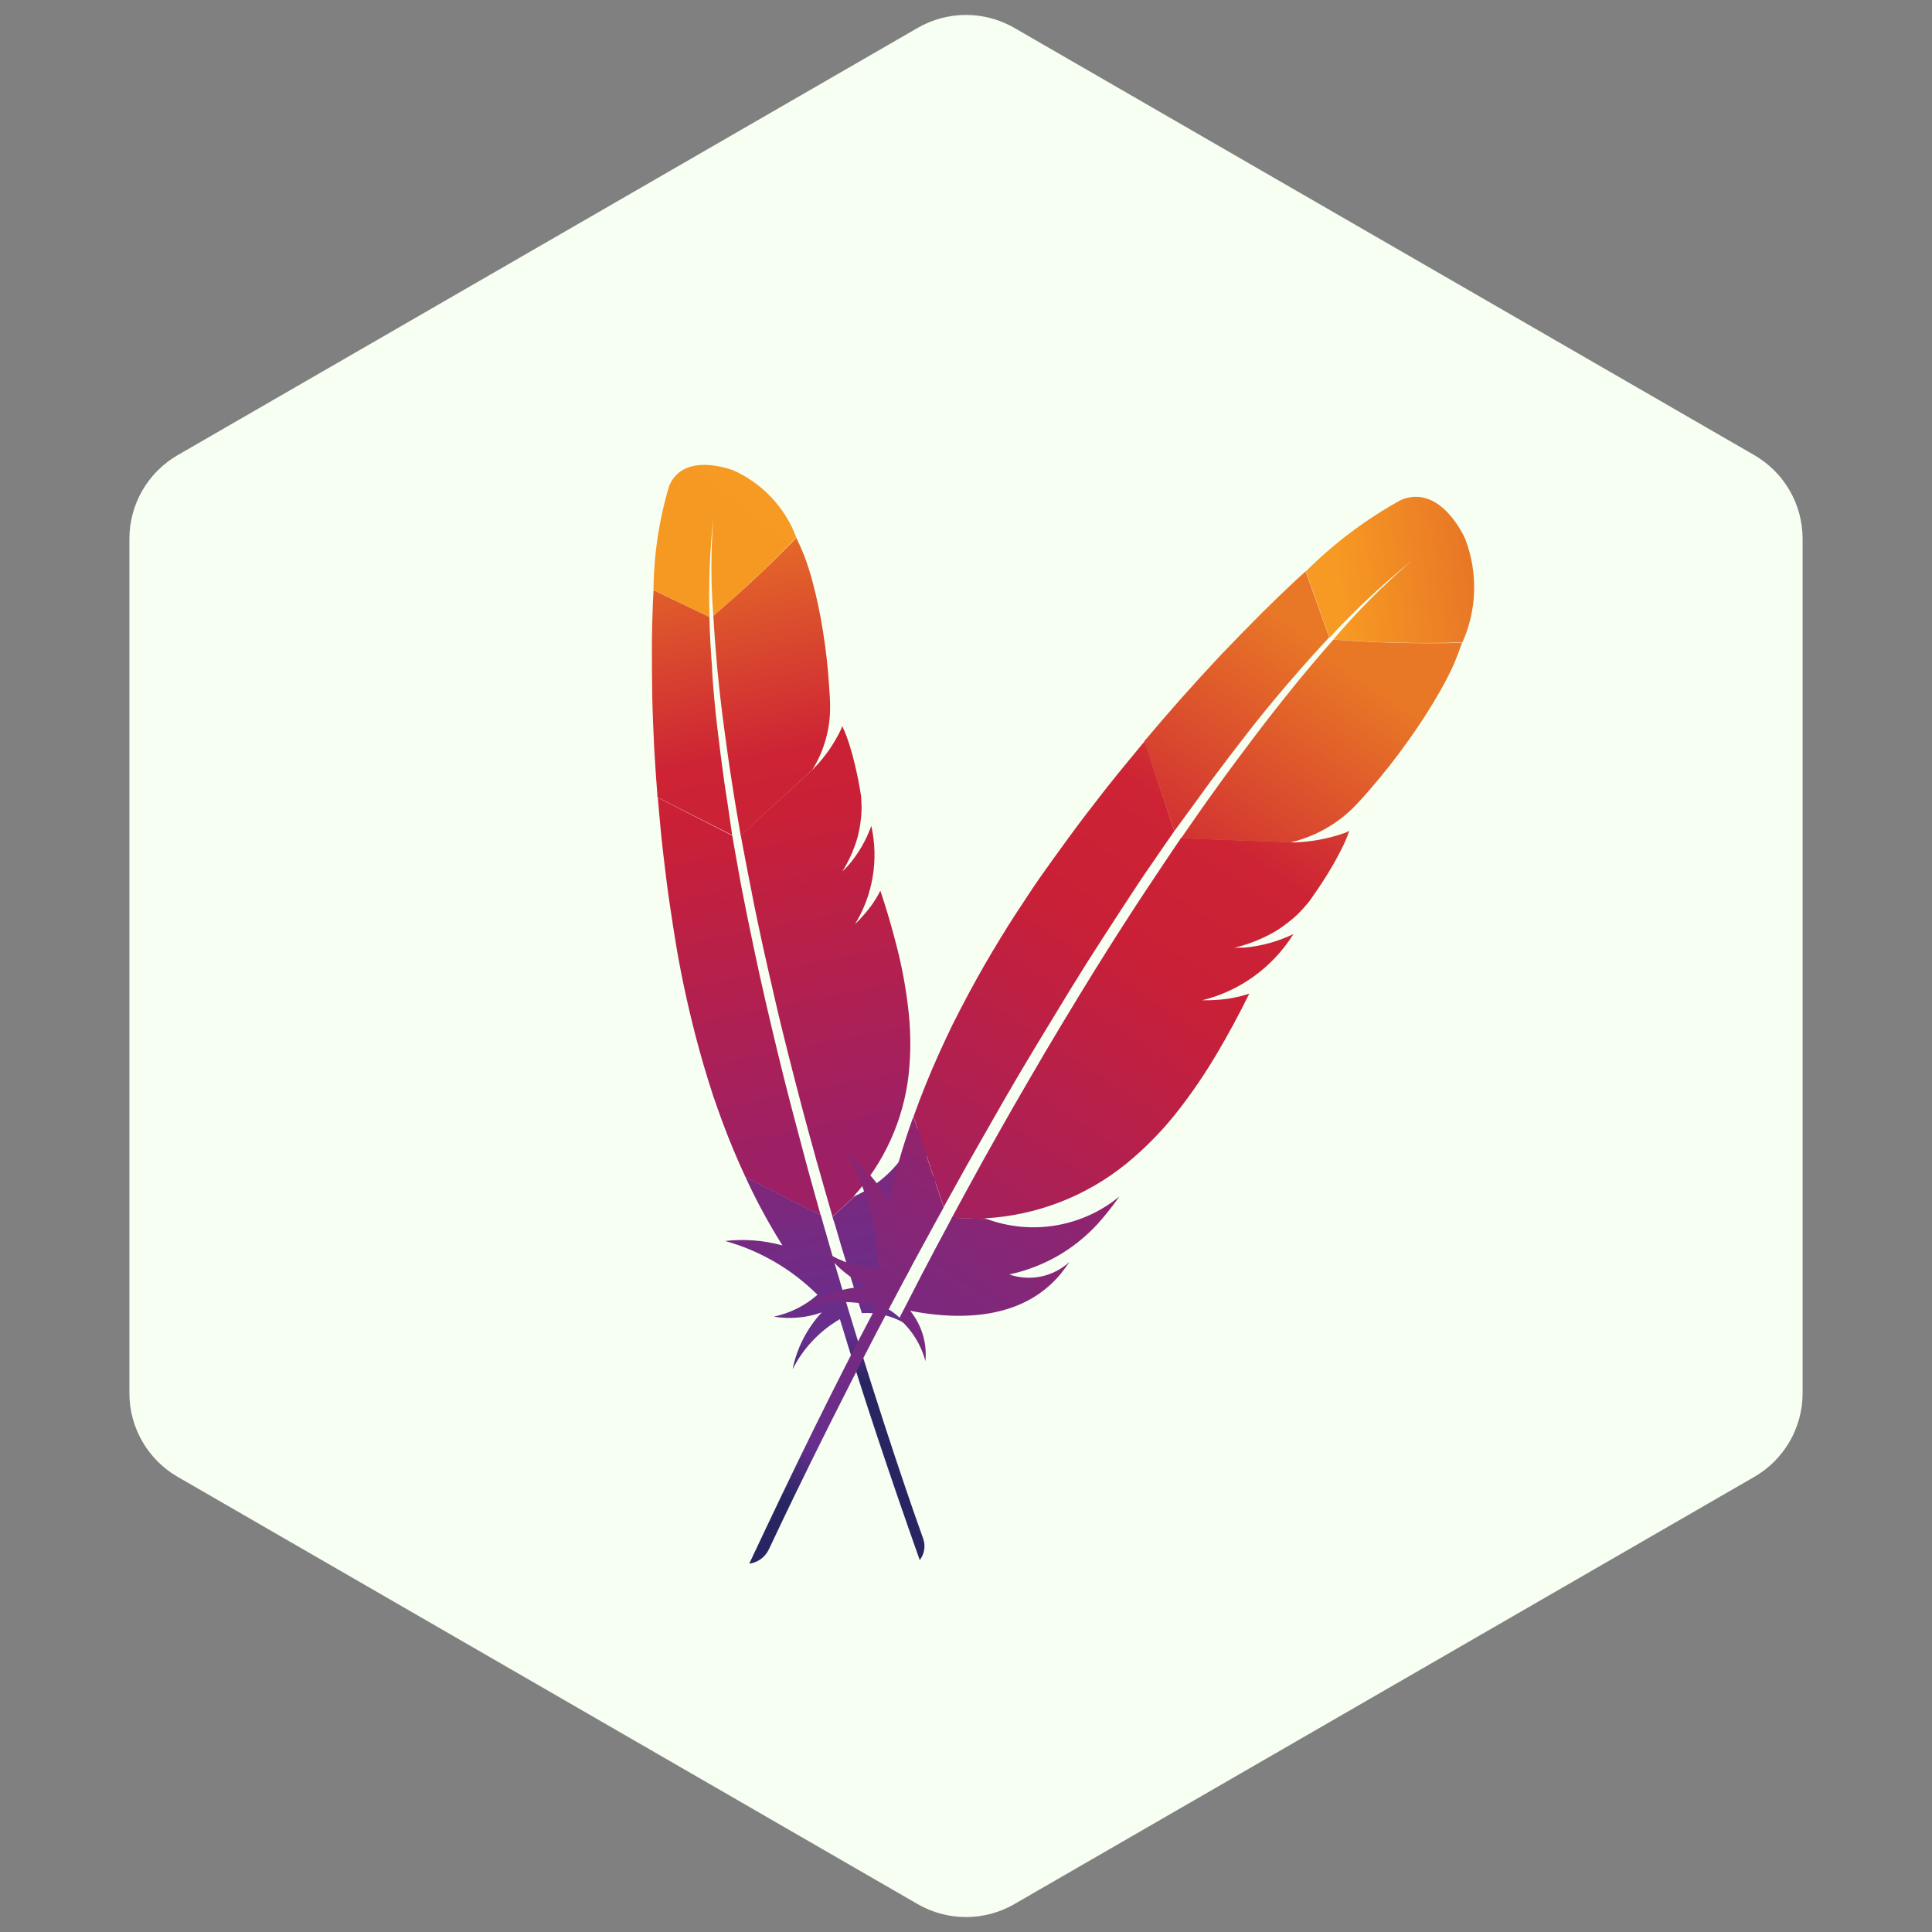 <svg width="40" height="40" viewBox="0 0 40 40" fill="none" xmlns="http://www.w3.org/2000/svg">
<rect x="0" y="0" width="40" height="40" fill="#808080" stroke="none"/>
<path d="M19 0.577C19.619 0.22 20.381 0.22 21 0.577L36.321 9.423C36.939 9.78 37.321 10.44 37.321 11.155V28.845C37.321 29.56 36.939 30.22 36.321 30.577L21 39.423C20.381 39.78 19.619 39.78 19 39.423L3.679 30.577C3.061 30.22 2.679 29.56 2.679 28.845V11.155C2.679 10.44 3.061 9.78 3.679 9.423L19 0.577Z" fill="#F6FFF2"/>
<g clip-path="url(#clip0_1444_2724)">
<path d="M13.855 10.058C13.645 10.758 13.536 11.485 13.53 12.215L14.69 12.777C14.668 12.087 14.695 11.398 14.77 10.712C14.775 10.665 14.78 10.637 14.78 10.637C14.78 10.663 14.773 10.687 14.77 10.712C14.716 11.39 14.716 12.071 14.768 12.749C15.369 12.238 15.942 11.695 16.486 11.124C16.371 10.82 16.198 10.541 15.976 10.304C15.754 10.067 15.488 9.876 15.192 9.742C15.192 9.742 14.165 9.327 13.855 10.058Z" fill="url(#paint0_linear_1444_2724)"/>
<path d="M17.875 18.965C17.822 19.024 17.765 19.08 17.708 19.136C17.738 19.109 17.767 19.078 17.795 19.048C17.824 19.022 17.85 18.994 17.875 18.965V18.965Z" fill="#BE202E"/>
<mask id="mask0_1444_2724" style="mask-type:luminance" maskUnits="userSpaceOnUse" x="9" y="8" width="26" height="26">
<path d="M9 8H35V34H9V8Z" fill="black" fill-opacity="0.349"/>
</mask>
<g mask="url(#mask0_1444_2724)">
<mask id="mask1_1444_2724" style="mask-type:luminance" maskUnits="userSpaceOnUse" x="9" y="8" width="26" height="26">
<path d="M9 8H35V34H9V8Z" fill="white"/>
</mask>
<g mask="url(#mask1_1444_2724)">
<path d="M17.875 18.965C17.822 19.024 17.765 19.08 17.708 19.136C17.738 19.109 17.767 19.078 17.795 19.048C17.824 19.022 17.85 18.994 17.875 18.965V18.965Z" fill="#BE202E"/>
</g>
</g>
<path d="M17.45 18.04C17.459 18.032 17.467 18.022 17.475 18.015C17.512 17.979 17.549 17.942 17.579 17.905C17.539 17.949 17.493 17.992 17.449 18.04H17.45Z" fill="#BE202E"/>
<mask id="mask2_1444_2724" style="mask-type:luminance" maskUnits="userSpaceOnUse" x="9" y="8" width="26" height="26">
<path d="M9 8H35V34H9V8Z" fill="black" fill-opacity="0.349"/>
</mask>
<g mask="url(#mask2_1444_2724)">
<mask id="mask3_1444_2724" style="mask-type:luminance" maskUnits="userSpaceOnUse" x="9" y="8" width="26" height="26">
<path d="M9 8H35V34H9V8Z" fill="white"/>
</mask>
<g mask="url(#mask3_1444_2724)">
<path d="M17.451 18.04C17.46 18.032 17.468 18.022 17.476 18.015C17.513 17.979 17.55 17.942 17.58 17.905C17.54 17.949 17.494 17.992 17.45 18.04H17.451Z" fill="#BE202E"/>
</g>
</g>
<path d="M14.997 16.2C14.944 15.821 14.895 15.442 14.851 15.063C14.806 14.682 14.77 14.301 14.745 13.918C14.745 13.895 14.74 13.872 14.745 13.852C14.715 13.494 14.696 13.135 14.688 12.776L13.53 12.218C13.53 12.288 13.523 12.36 13.519 12.436C13.508 12.713 13.499 13.005 13.497 13.318C13.497 13.667 13.497 14.031 13.504 14.412C13.511 14.763 13.527 15.129 13.545 15.502C13.564 15.819 13.584 16.141 13.611 16.469V16.507L15.159 17.291C15.108 16.925 15.052 16.561 14.997 16.2Z" fill="url(#paint1_linear_1444_2724)"/>
<path d="M17.288 25.357C17.369 25.646 17.46 25.944 17.554 26.246V26.258C17.567 26.303 17.577 26.344 17.594 26.386C17.656 26.59 17.715 26.771 17.843 27.186C18.154 27.167 18.463 27.241 18.732 27.398C18.521 27.14 18.217 26.974 17.886 26.938C18.332 26.711 18.707 26.365 18.969 25.938C19.231 25.511 19.37 25.02 19.371 24.52C19.361 24.431 19.349 24.343 19.332 24.255C19.323 24.452 19.26 24.644 19.151 24.809C19.041 24.974 18.889 25.106 18.71 25.191C19.086 24.622 19.26 23.943 19.206 23.263C19.192 23.095 19.172 22.927 19.145 22.76C19.1 23.19 18.943 23.601 18.691 23.951C18.438 24.302 18.098 24.581 17.705 24.76L17.235 25.193C17.253 25.247 17.267 25.3 17.288 25.357L17.288 25.357Z" fill="url(#paint2_linear_1444_2724)"/>
<path d="M16.68 24.035C16.582 23.668 16.483 23.295 16.384 22.919C16.289 22.555 16.198 22.19 16.109 21.825C16.019 21.456 15.932 21.084 15.846 20.714C15.76 20.343 15.675 19.954 15.596 19.576C15.515 19.198 15.441 18.82 15.366 18.444C15.339 18.307 15.315 18.175 15.291 18.037C15.248 17.806 15.209 17.572 15.167 17.337C15.166 17.324 15.164 17.311 15.159 17.299L13.619 16.513C13.623 16.537 13.625 16.561 13.625 16.587C13.656 16.935 13.686 17.289 13.728 17.643C13.769 17.996 13.813 18.366 13.868 18.733C13.913 19.041 13.962 19.347 14.013 19.657C14.023 19.718 14.036 19.782 14.046 19.843C14.182 20.584 14.355 21.318 14.565 22.042C14.632 22.266 14.697 22.482 14.765 22.687C14.824 22.859 14.887 23.032 14.948 23.203C15.094 23.599 15.257 23.989 15.435 24.372L16.991 25.16C16.91 24.873 16.829 24.583 16.748 24.288C16.725 24.203 16.704 24.12 16.68 24.035Z" fill="url(#paint3_linear_1444_2724)"/>
<path d="M15.457 24.419C15.668 24.874 15.907 25.316 16.173 25.741C16.182 25.754 16.19 25.772 16.2 25.785C15.814 25.679 15.411 25.648 15.014 25.693C15.736 25.894 16.394 26.278 16.925 26.807C16.668 27.033 16.356 27.189 16.021 27.26C16.354 27.315 16.695 27.285 17.013 27.172C16.708 27.501 16.499 27.908 16.41 28.348C16.629 27.915 16.969 27.555 17.389 27.311C17.857 28.86 18.419 30.539 19.042 32.3C19.139 32.175 19.166 32.01 19.115 31.861C19 31.544 18.258 29.45 17.412 26.606C17.389 26.524 17.367 26.443 17.34 26.361C17.333 26.338 17.328 26.318 17.32 26.293C17.231 25.987 17.143 25.68 17.055 25.373C17.036 25.3 17.015 25.232 16.995 25.159L15.439 24.37C15.444 24.387 15.449 24.403 15.457 24.419H15.457Z" fill="url(#paint4_linear_1444_2724)"/>
<path d="M15.343 17.324C15.352 17.376 15.362 17.422 15.37 17.475C15.401 17.629 15.428 17.786 15.459 17.943C15.492 18.114 15.527 18.289 15.562 18.468C15.578 18.558 15.596 18.649 15.615 18.741C15.671 19.017 15.732 19.3 15.795 19.592C15.876 19.95 15.957 20.319 16.047 20.702C16.129 21.064 16.224 21.442 16.32 21.826C16.414 22.193 16.508 22.568 16.612 22.957C16.703 23.3 16.801 23.654 16.9 24.013C16.9 24.029 16.912 24.049 16.915 24.066C17.018 24.433 17.123 24.799 17.229 25.165C17.229 25.173 17.232 25.181 17.236 25.189L17.705 24.756C17.694 24.756 17.685 24.767 17.669 24.773C18.307 24.071 18.708 23.186 18.813 22.243C18.863 21.774 18.858 21.3 18.798 20.832C18.749 20.425 18.674 20.021 18.573 19.624C18.473 19.226 18.358 18.831 18.227 18.441C18.132 18.629 18.011 18.803 17.869 18.959L17.788 19.048C17.761 19.078 17.731 19.105 17.701 19.136C18.074 18.527 18.196 17.796 18.039 17.099C17.934 17.394 17.776 17.667 17.574 17.905C17.543 17.942 17.506 17.979 17.47 18.015C17.46 18.022 17.453 18.032 17.441 18.042C17.569 17.835 17.67 17.613 17.742 17.38C17.756 17.335 17.768 17.289 17.777 17.242C17.794 17.172 17.805 17.1 17.815 17.029C17.819 16.981 17.827 16.938 17.831 16.89C17.84 16.778 17.84 16.666 17.831 16.554C17.831 16.517 17.831 16.484 17.822 16.449C17.813 16.396 17.806 16.348 17.797 16.3C17.763 16.109 17.723 15.92 17.675 15.732C17.655 15.65 17.635 15.576 17.613 15.509C17.604 15.482 17.599 15.455 17.59 15.427C17.564 15.353 17.544 15.285 17.521 15.228C17.496 15.161 17.468 15.096 17.436 15.032C17.428 15.064 17.416 15.095 17.401 15.124C17.265 15.403 17.087 15.659 16.874 15.884L17.306 15.488L16.871 15.882C16.867 15.884 16.865 15.887 16.864 15.892C16.841 15.914 16.82 15.938 16.8 15.962C16.8 15.957 16.808 15.952 16.809 15.947L15.33 17.3C15.342 17.31 15.344 17.318 15.343 17.324Z" fill="url(#paint5_linear_1444_2724)"/>
<path d="M14.769 12.749C14.787 13.074 14.815 13.438 14.85 13.841C14.851 13.862 14.854 13.883 14.857 13.904C14.891 14.257 14.934 14.636 14.989 15.049C15.036 15.406 15.088 15.781 15.152 16.187C15.204 16.538 15.269 16.907 15.336 17.298L16.815 15.943C17.066 15.543 17.195 15.077 17.186 14.605C17.186 14.489 17.178 14.367 17.168 14.241C17.145 13.852 17.102 13.463 17.04 13.078C16.985 12.726 16.912 12.377 16.82 12.033C16.772 11.853 16.715 11.676 16.65 11.502C16.599 11.377 16.545 11.254 16.487 11.133C15.942 11.7 15.368 12.24 14.769 12.749Z" fill="url(#paint6_linear_1444_2724)"/>
<path d="M17.797 19.05C17.77 19.08 17.74 19.106 17.71 19.138C17.738 19.107 17.767 19.077 17.797 19.05" fill="#BE202E"/>
<mask id="mask4_1444_2724" style="mask-type:luminance" maskUnits="userSpaceOnUse" x="9" y="8" width="26" height="26">
<path d="M9 8H35V34H9V8Z" fill="black" fill-opacity="0.349"/>
</mask>
<g mask="url(#mask4_1444_2724)">
<mask id="mask5_1444_2724" style="mask-type:luminance" maskUnits="userSpaceOnUse" x="9" y="8" width="26" height="26">
<path d="M9 8H35V34H9V8Z" fill="white"/>
</mask>
<g mask="url(#mask5_1444_2724)">
<path d="M17.797 19.05C17.77 19.08 17.74 19.106 17.71 19.138C17.738 19.107 17.767 19.077 17.797 19.05" fill="#BE202E"/>
</g>
</g>
<path d="M17.797 19.05C17.77 19.08 17.74 19.106 17.71 19.138C17.738 19.107 17.767 19.077 17.797 19.05Z" fill="url(#paint7_linear_1444_2724)"/>
<path d="M17.45 18.042C17.459 18.034 17.467 18.025 17.479 18.015C17.469 18.022 17.462 18.032 17.45 18.042Z" fill="#BE202E"/>
<mask id="mask6_1444_2724" style="mask-type:luminance" maskUnits="userSpaceOnUse" x="9" y="8" width="26" height="26">
<path d="M9 8H35V34H9V8Z" fill="black" fill-opacity="0.349"/>
</mask>
<g mask="url(#mask6_1444_2724)">
<mask id="mask7_1444_2724" style="mask-type:luminance" maskUnits="userSpaceOnUse" x="9" y="8" width="26" height="26">
<path d="M9 8H35V34H9V8Z" fill="white"/>
</mask>
<g mask="url(#mask7_1444_2724)">
<path d="M17.45 18.042C17.459 18.034 17.467 18.025 17.479 18.015C17.469 18.022 17.462 18.032 17.45 18.042Z" fill="#BE202E"/>
</g>
</g>
<path d="M17.45 18.042C17.459 18.034 17.467 18.025 17.479 18.015C17.469 18.022 17.462 18.032 17.45 18.042Z" fill="url(#paint8_linear_1444_2724)"/>
<path d="M29.009 10.349C28.285 10.747 27.621 11.245 27.037 11.829L27.524 13.203C28.054 12.63 28.625 12.097 29.231 11.606C29.272 11.572 29.298 11.552 29.298 11.552C29.276 11.572 29.252 11.586 29.231 11.606C28.647 12.107 28.104 12.654 27.606 13.241C28.495 13.307 29.387 13.327 30.278 13.3C30.428 12.964 30.51 12.602 30.52 12.234C30.53 11.866 30.467 11.499 30.335 11.155C30.335 11.155 29.838 10.007 29.009 10.349Z" fill="url(#paint9_linear_1444_2724)"/>
<path d="M25.169 20.713C25.077 20.717 24.987 20.717 24.898 20.717H25.037C25.081 20.718 25.124 20.717 25.169 20.713Z" fill="#BE202E"/>
<mask id="mask8_1444_2724" style="mask-type:luminance" maskUnits="userSpaceOnUse" x="9" y="8" width="26" height="26">
<path d="M9 8H35V34H9V8Z" fill="black" fill-opacity="0.349"/>
</mask>
<g mask="url(#mask8_1444_2724)">
<mask id="mask9_1444_2724" style="mask-type:luminance" maskUnits="userSpaceOnUse" x="9" y="8" width="26" height="26">
<path d="M9 8H35V34H9V8Z" fill="white"/>
</mask>
<g mask="url(#mask9_1444_2724)">
<path d="M25.17 20.713C25.078 20.717 24.988 20.717 24.898 20.717H25.038C25.082 20.718 25.125 20.717 25.17 20.713Z" fill="#BE202E"/>
</g>
</g>
<path d="M25.561 19.631H25.602C25.661 19.631 25.72 19.631 25.775 19.623C25.706 19.623 25.635 19.623 25.562 19.628L25.561 19.631Z" fill="#BE202E"/>
<mask id="mask10_1444_2724" style="mask-type:luminance" maskUnits="userSpaceOnUse" x="9" y="8" width="26" height="26">
<path d="M9 8H35V34H9V8Z" fill="black" fill-opacity="0.349"/>
</mask>
<g mask="url(#mask10_1444_2724)">
<mask id="mask11_1444_2724" style="mask-type:luminance" maskUnits="userSpaceOnUse" x="9" y="8" width="26" height="26">
<path d="M9 8H35V34H9V8Z" fill="white"/>
</mask>
<g mask="url(#mask11_1444_2724)">
<path d="M25.562 19.631H25.603C25.662 19.631 25.721 19.631 25.776 19.623C25.707 19.623 25.636 19.623 25.563 19.628L25.562 19.631Z" fill="#BE202E"/>
</g>
</g>
<path d="M25.048 16.199C25.307 15.852 25.569 15.507 25.835 15.166C26.101 14.824 26.376 14.489 26.658 14.16C26.674 14.14 26.692 14.121 26.707 14.104C26.971 13.796 27.242 13.493 27.519 13.197L27.032 11.828C26.974 11.883 26.912 11.936 26.849 11.994C26.606 12.22 26.366 12.451 26.131 12.685C25.839 12.977 25.551 13.273 25.266 13.572C24.985 13.871 24.708 14.174 24.436 14.481C24.194 14.756 23.955 15.033 23.719 15.313L23.691 15.345L24.314 17.206C24.563 16.871 24.805 16.531 25.048 16.199Z" fill="url(#paint10_linear_1444_2724)"/>
<path d="M19.615 25.388C19.452 25.688 19.289 25.997 19.123 26.315C19.123 26.32 19.117 26.323 19.116 26.327C19.092 26.374 19.067 26.415 19.047 26.461C18.935 26.675 18.84 26.868 18.613 27.303C18.879 27.535 19.069 27.84 19.16 28.181C19.196 27.806 19.082 27.432 18.845 27.139C20.11 27.383 21.26 27.221 21.962 26.372C22.023 26.295 22.083 26.214 22.141 26.127C21.976 26.279 21.773 26.383 21.554 26.429C21.335 26.474 21.108 26.46 20.896 26.386C21.651 26.225 22.33 25.817 22.826 25.225C22.949 25.079 23.066 24.927 23.177 24.771C22.799 25.082 22.347 25.288 21.865 25.37C21.383 25.452 20.888 25.406 20.429 25.238L19.707 25.212C19.676 25.274 19.644 25.329 19.615 25.388Z" fill="url(#paint11_linear_1444_2724)"/>
<path d="M20.178 23.844C20.39 23.469 20.608 23.092 20.828 22.706C21.041 22.337 21.258 21.971 21.478 21.608C21.701 21.241 21.924 20.871 22.149 20.503C22.379 20.128 22.614 19.756 22.854 19.386C23.092 19.015 23.33 18.655 23.567 18.293C23.654 18.162 23.742 18.032 23.832 17.904C23.982 17.683 24.136 17.461 24.289 17.241C24.296 17.229 24.306 17.217 24.313 17.204L23.698 15.348C23.681 15.371 23.663 15.392 23.644 15.412C23.391 15.718 23.135 16.027 22.884 16.346C22.634 16.665 22.379 16.996 22.131 17.335C21.923 17.619 21.717 17.906 21.514 18.194C21.474 18.252 21.432 18.313 21.393 18.371C21.15 18.736 20.913 19.093 20.706 19.437C20.481 19.803 20.268 20.176 20.064 20.554C19.944 20.779 19.826 21.005 19.712 21.233C19.622 21.417 19.536 21.607 19.45 21.793C19.253 22.227 19.074 22.67 18.913 23.12L19.539 24.989C19.702 24.692 19.869 24.397 20.036 24.094C20.08 24.014 20.131 23.932 20.178 23.844H20.178Z" fill="url(#paint12_linear_1444_2724)"/>
<path d="M18.888 23.182C18.696 23.716 18.538 24.262 18.414 24.816C18.414 24.833 18.404 24.855 18.401 24.872C18.174 24.48 17.875 24.135 17.519 23.856C17.941 24.592 18.166 25.424 18.173 26.272C17.786 26.249 17.412 26.127 17.085 25.918C17.309 26.227 17.607 26.473 17.953 26.635C17.446 26.658 16.955 26.819 16.534 27.102C17.054 26.928 17.614 26.909 18.145 27.047C17.287 28.663 16.41 30.461 15.512 32.375C15.599 32.363 15.681 32.33 15.752 32.279C15.823 32.227 15.88 32.158 15.918 32.079C16.081 31.733 17.145 29.458 18.724 26.495C18.768 26.415 18.816 26.329 18.86 26.241L18.897 26.17C19.065 25.861 19.237 25.544 19.415 25.22C19.457 25.144 19.496 25.073 19.538 24.998V24.994L18.912 23.125C18.902 23.144 18.894 23.163 18.888 23.182Z" fill="url(#paint13_linear_1444_2724)"/>
<path d="M24.433 17.379C24.398 17.428 24.369 17.474 24.335 17.522C24.237 17.671 24.134 17.817 24.035 17.969C23.924 18.138 23.812 18.306 23.699 18.474C23.642 18.56 23.584 18.646 23.526 18.736C23.351 19.004 23.176 19.28 22.994 19.564C22.765 19.926 22.538 20.291 22.316 20.657C22.089 21.03 21.864 21.404 21.642 21.779C21.426 22.148 21.205 22.526 20.98 22.917C20.779 23.266 20.578 23.628 20.37 23.998C20.359 24.014 20.351 24.036 20.34 24.052C20.131 24.43 19.924 24.81 19.719 25.19C19.712 25.197 19.707 25.206 19.705 25.216L20.427 25.24C20.414 25.234 20.401 25.232 20.384 25.225C21.455 25.166 22.481 24.771 23.315 24.096C23.728 23.759 24.101 23.374 24.426 22.95C24.709 22.583 24.968 22.198 25.203 21.799C25.44 21.399 25.66 20.989 25.865 20.572C25.639 20.647 25.404 20.691 25.166 20.703L25.028 20.71H24.889C25.673 20.517 26.351 20.025 26.779 19.339C26.46 19.493 26.117 19.588 25.765 19.619C25.71 19.624 25.651 19.624 25.593 19.625H25.548C25.815 19.561 26.073 19.462 26.315 19.333C26.363 19.308 26.41 19.281 26.454 19.251C26.524 19.208 26.589 19.159 26.654 19.11C26.696 19.076 26.736 19.045 26.777 19.011C26.873 18.927 26.961 18.837 27.042 18.738C27.07 18.707 27.096 18.679 27.118 18.646C27.152 18.597 27.186 18.553 27.215 18.507C27.342 18.327 27.461 18.141 27.572 17.951C27.62 17.871 27.663 17.794 27.7 17.722C27.713 17.693 27.73 17.668 27.744 17.641C27.783 17.559 27.82 17.49 27.848 17.426C27.88 17.353 27.91 17.278 27.934 17.201C27.902 17.221 27.868 17.237 27.832 17.248C27.502 17.364 27.155 17.429 26.805 17.441C26.8 17.438 26.795 17.438 26.791 17.441C26.757 17.439 26.722 17.439 26.687 17.441C26.692 17.441 26.701 17.441 26.706 17.434L24.439 17.352C24.443 17.367 24.437 17.375 24.433 17.379Z" fill="url(#paint14_linear_1444_2724)"/>
<path d="M27.607 13.242C27.334 13.553 27.066 13.868 26.805 14.188C26.789 14.206 26.773 14.225 26.761 14.244C26.487 14.582 26.219 14.924 25.957 15.271C25.713 15.596 25.453 15.941 25.182 16.319C24.945 16.644 24.705 16.993 24.45 17.36L26.717 17.441C27.238 17.319 27.712 17.047 28.08 16.66C28.174 16.56 28.266 16.458 28.355 16.354C28.645 16.02 28.918 15.673 29.173 15.312C29.407 14.985 29.624 14.646 29.823 14.296C29.927 14.114 30.023 13.926 30.108 13.734C30.17 13.586 30.223 13.446 30.27 13.308C29.382 13.331 28.493 13.309 27.607 13.242Z" fill="url(#paint15_linear_1444_2724)"/>
<path d="M25.037 20.72H24.898C24.944 20.717 24.991 20.717 25.037 20.72" fill="#BE202E"/>
<mask id="mask12_1444_2724" style="mask-type:luminance" maskUnits="userSpaceOnUse" x="9" y="8" width="26" height="26">
<path d="M9 8H35V34H9V8Z" fill="black" fill-opacity="0.349"/>
</mask>
<g mask="url(#mask12_1444_2724)">
<mask id="mask13_1444_2724" style="mask-type:luminance" maskUnits="userSpaceOnUse" x="9" y="8" width="26" height="26">
<path d="M9 8H35V34H9V8Z" fill="white"/>
</mask>
<g mask="url(#mask13_1444_2724)">
<path d="M25.038 20.72H24.898C24.945 20.718 24.991 20.718 25.038 20.72" fill="#BE202E"/>
</g>
</g>
<path d="M25.037 20.72H24.898C24.944 20.717 24.991 20.717 25.037 20.72Z" fill="url(#paint16_linear_1444_2724)"/>
</g>
<defs>
<linearGradient id="paint0_linear_1444_2724" x1="13.411" y1="9.861" x2="16.242" y2="6.27" gradientUnits="userSpaceOnUse">
<stop stop-color="#F69923"/>
<stop offset="0.312" stop-color="#F79A23"/>
<stop offset="0.838" stop-color="#E97826"/>
</linearGradient>
<linearGradient id="paint1_linear_1444_2724" x1="17.304" y1="31.51" x2="13.181" y2="10.714" gradientUnits="userSpaceOnUse">
<stop offset="0.323" stop-color="#9E2064"/>
<stop offset="0.63" stop-color="#C92037"/>
<stop offset="0.751" stop-color="#CD2335"/>
<stop offset="1" stop-color="#E97826"/>
</linearGradient>
<linearGradient id="paint2_linear_1444_2724" x1="18.896" y1="28.585" x2="16.439" y2="16.193" gradientUnits="userSpaceOnUse">
<stop stop-color="#282662"/>
<stop offset="0.095" stop-color="#662E8D"/>
<stop offset="0.788" stop-color="#9F2064"/>
<stop offset="0.949" stop-color="#CD2032"/>
</linearGradient>
<linearGradient id="paint3_linear_1444_2724" x1="16.88" y1="30.38" x2="12.756" y2="9.584" gradientUnits="userSpaceOnUse">
<stop offset="0.323" stop-color="#9E2064"/>
<stop offset="0.63" stop-color="#C92037"/>
<stop offset="0.751" stop-color="#CD2335"/>
<stop offset="1" stop-color="#E97826"/>
</linearGradient>
<linearGradient id="paint4_linear_1444_2724" x1="16.864" y1="28.807" x2="14.697" y2="17.878" gradientUnits="userSpaceOnUse">
<stop stop-color="#282662"/>
<stop offset="0.095" stop-color="#662E8D"/>
<stop offset="0.788" stop-color="#9F2064"/>
<stop offset="0.949" stop-color="#CD2032"/>
</linearGradient>
<linearGradient id="paint5_linear_1444_2724" x1="19.032" y1="29.954" x2="14.909" y2="9.157" gradientUnits="userSpaceOnUse">
<stop offset="0.323" stop-color="#9E2064"/>
<stop offset="0.63" stop-color="#C92037"/>
<stop offset="0.751" stop-color="#CD2335"/>
<stop offset="1" stop-color="#E97826"/>
</linearGradient>
<linearGradient id="paint6_linear_1444_2724" x1="19.184" y1="31.264" x2="15.06" y2="10.468" gradientUnits="userSpaceOnUse">
<stop offset="0.323" stop-color="#9E2064"/>
<stop offset="0.63" stop-color="#C92037"/>
<stop offset="0.751" stop-color="#CD2335"/>
<stop offset="1" stop-color="#E97826"/>
</linearGradient>
<linearGradient id="paint7_linear_1444_2724" x1="19.677" y1="29.826" x2="15.553" y2="9.029" gradientUnits="userSpaceOnUse">
<stop offset="0.323" stop-color="#9E2064"/>
<stop offset="0.63" stop-color="#C92037"/>
<stop offset="0.751" stop-color="#CD2335"/>
<stop offset="1" stop-color="#E97826"/>
</linearGradient>
<linearGradient id="paint8_linear_1444_2724" x1="19.601" y1="29.841" x2="15.477" y2="9.044" gradientUnits="userSpaceOnUse">
<stop offset="0.323" stop-color="#9E2064"/>
<stop offset="0.63" stop-color="#C92037"/>
<stop offset="0.751" stop-color="#CD2335"/>
<stop offset="1" stop-color="#E97826"/>
</linearGradient>
<linearGradient id="paint9_linear_1444_2724" x1="25.93" y1="11.237" x2="31.08" y2="10.597" gradientUnits="userSpaceOnUse">
<stop stop-color="#F69923"/>
<stop offset="0.312" stop-color="#F79A23"/>
<stop offset="0.838" stop-color="#E97826"/>
</linearGradient>
<linearGradient id="paint10_linear_1444_2724" x1="11.797" y1="31.82" x2="25.064" y2="11.741" gradientUnits="userSpaceOnUse">
<stop offset="0.323" stop-color="#9E2064"/>
<stop offset="0.63" stop-color="#C92037"/>
<stop offset="0.751" stop-color="#CD2335"/>
<stop offset="1" stop-color="#E97826"/>
</linearGradient>
<linearGradient id="paint11_linear_1444_2724" x1="15.416" y1="30.73" x2="23.322" y2="18.764" gradientUnits="userSpaceOnUse">
<stop stop-color="#282662"/>
<stop offset="0.095" stop-color="#662E8D"/>
<stop offset="0.788" stop-color="#9F2064"/>
<stop offset="0.949" stop-color="#CD2032"/>
</linearGradient>
<linearGradient id="paint12_linear_1444_2724" x1="12.356" y1="30.57" x2="25.622" y2="10.491" gradientUnits="userSpaceOnUse">
<stop offset="0.323" stop-color="#9E2064"/>
<stop offset="0.63" stop-color="#C92037"/>
<stop offset="0.751" stop-color="#CD2335"/>
<stop offset="1" stop-color="#E97826"/>
</linearGradient>
<linearGradient id="paint13_linear_1444_2724" x1="13.598" y1="29.287" x2="20.57" y2="18.735" gradientUnits="userSpaceOnUse">
<stop stop-color="#282662"/>
<stop offset="0.095" stop-color="#662E8D"/>
<stop offset="0.788" stop-color="#9F2064"/>
<stop offset="0.949" stop-color="#CD2032"/>
</linearGradient>
<linearGradient id="paint14_linear_1444_2724" x1="14.434" y1="31.943" x2="27.701" y2="11.863" gradientUnits="userSpaceOnUse">
<stop offset="0.323" stop-color="#9E2064"/>
<stop offset="0.63" stop-color="#C92037"/>
<stop offset="0.751" stop-color="#CD2335"/>
<stop offset="1" stop-color="#E97826"/>
</linearGradient>
<linearGradient id="paint15_linear_1444_2724" x1="13.51" y1="33.122" x2="26.777" y2="13.043" gradientUnits="userSpaceOnUse">
<stop offset="0.323" stop-color="#9E2064"/>
<stop offset="0.63" stop-color="#C92037"/>
<stop offset="0.751" stop-color="#CD2335"/>
<stop offset="1" stop-color="#E97826"/>
</linearGradient>
<linearGradient id="paint16_linear_1444_2724" x1="15.056" y1="32.354" x2="28.323" y2="12.275" gradientUnits="userSpaceOnUse">
<stop offset="0.323" stop-color="#9E2064"/>
<stop offset="0.63" stop-color="#C92037"/>
<stop offset="0.751" stop-color="#CD2335"/>
<stop offset="1" stop-color="#E97826"/>
</linearGradient>
<clipPath id="clip0_1444_2724">
<rect width="26" height="26" fill="white" transform="translate(9 8)"/>
</clipPath>
</defs>
</svg>
